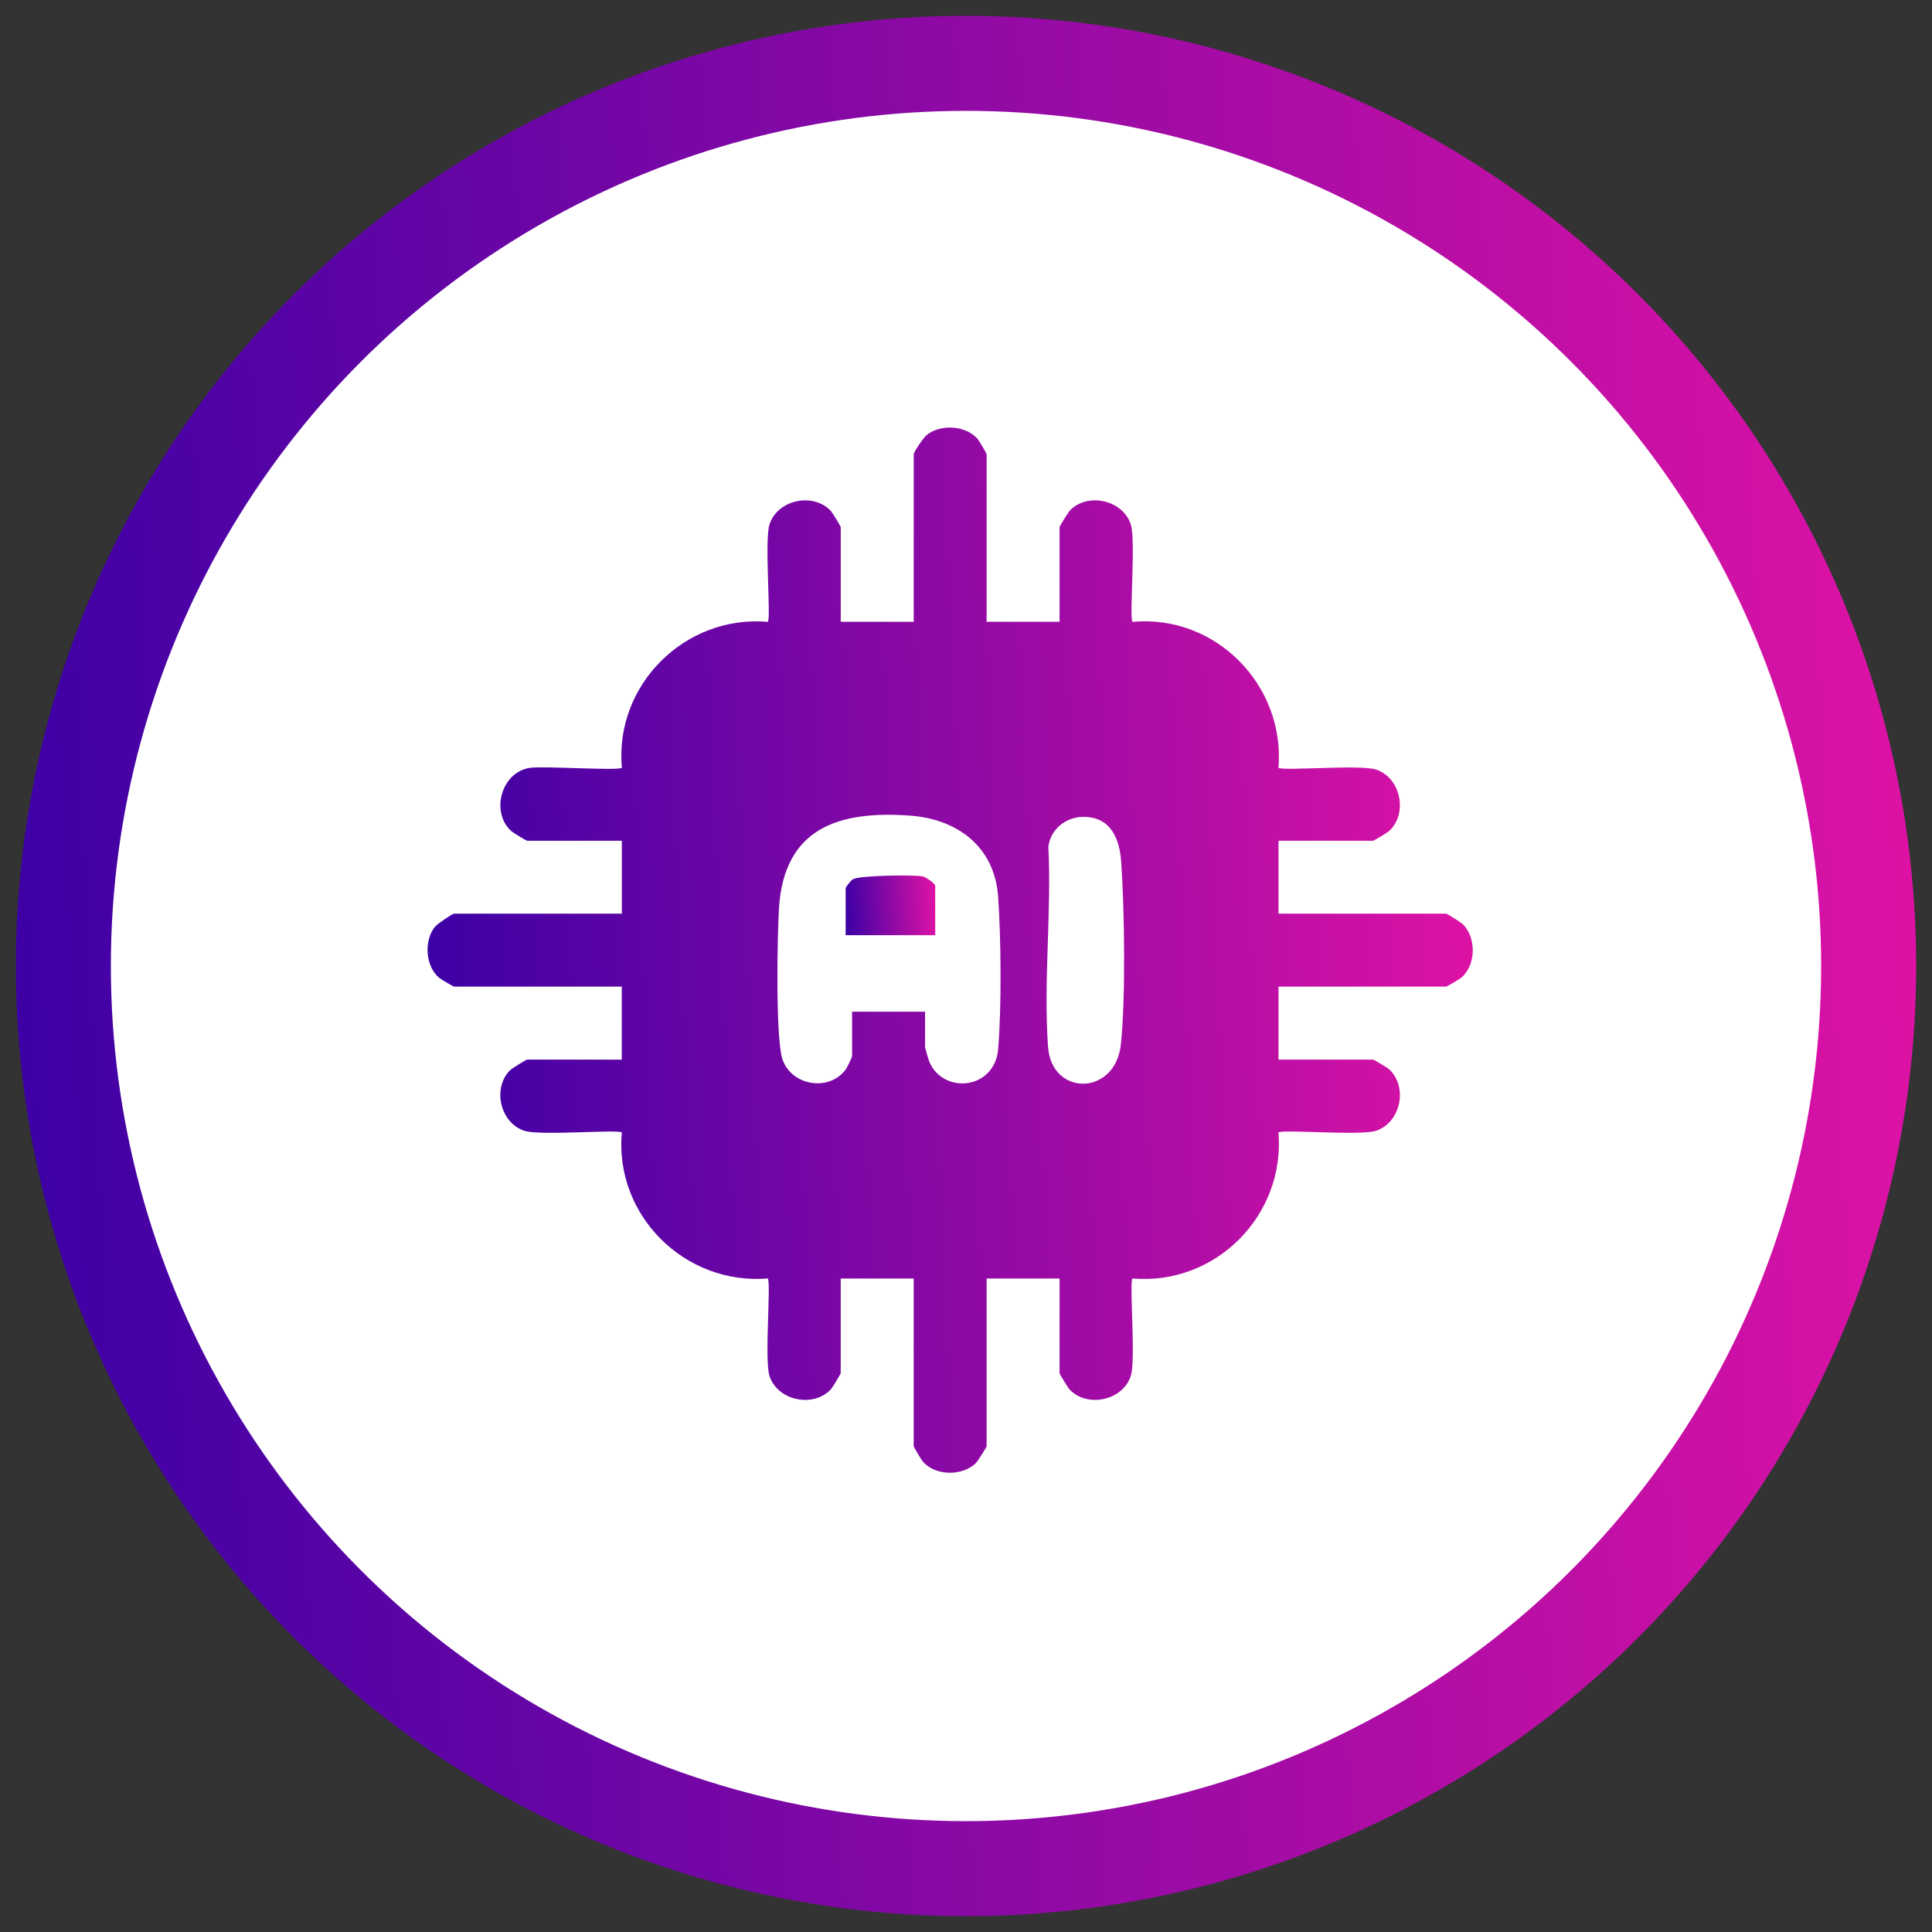 <svg width="61" height="61" viewBox="0 0 61 61" fill="none" xmlns="http://www.w3.org/2000/svg">
<rect x="0" y="0" width="61" height="61" fill="#333333" stroke="none"/>
<circle cx="30.5" cy="30.5" r="28.5" fill="white" stroke="url(#paint0_linear_370_1457)" stroke-width="3"/>
<path d="M28.848 14.341C28.868 14.242 29.158 13.82 29.254 13.74C29.683 13.382 30.494 13.427 30.864 13.856C30.908 13.906 31.151 14.313 31.151 14.341V19.633H33.454V16.645C33.454 16.614 33.732 16.167 33.785 16.113C34.343 15.538 35.454 15.787 35.703 16.557C35.867 17.062 35.648 19.525 35.758 19.634C38.381 19.394 40.579 21.632 40.366 24.241C40.474 24.35 42.938 24.133 43.442 24.296C44.225 24.549 44.459 25.675 43.868 26.231C43.816 26.28 43.384 26.545 43.354 26.545H40.367V28.848H45.658C45.695 28.848 46.136 29.128 46.199 29.192C46.614 29.622 46.604 30.468 46.143 30.865C46.093 30.908 45.686 31.151 45.658 31.151H40.367V33.455H43.354C43.384 33.455 43.816 33.719 43.868 33.768C44.459 34.325 44.225 35.45 43.442 35.703C42.938 35.867 40.474 35.648 40.366 35.758C40.579 38.376 38.383 40.592 35.758 40.366C35.649 40.475 35.867 42.938 35.703 43.443C35.45 44.225 34.324 44.459 33.768 43.869C33.719 43.817 33.454 43.384 33.454 43.354V40.367H31.151V45.658C31.151 45.695 30.871 46.136 30.807 46.199C30.377 46.614 29.531 46.604 29.134 46.143C29.091 46.093 28.848 45.686 28.848 45.658V40.367H26.544V43.354C26.544 43.384 26.28 43.817 26.23 43.869C25.674 44.459 24.548 44.225 24.295 43.443C24.132 42.938 24.35 40.475 24.241 40.366C21.628 40.582 19.398 38.377 19.633 35.758C19.524 35.65 17.061 35.867 16.556 35.703C15.787 35.454 15.537 34.343 16.112 33.786C16.166 33.732 16.613 33.455 16.645 33.455H19.632V31.151H14.341C14.313 31.151 13.906 30.908 13.856 30.865C13.427 30.494 13.382 29.684 13.74 29.255C13.81 29.17 14.28 28.848 14.341 28.848H19.633V26.545H16.645C16.616 26.545 16.183 26.28 16.131 26.231C15.489 25.627 15.828 24.386 16.722 24.245C17.158 24.177 19.531 24.344 19.634 24.241C19.399 21.626 21.631 19.407 24.242 19.634C24.35 19.525 24.132 17.062 24.296 16.557C24.551 15.773 25.672 15.537 26.232 16.131C26.28 16.183 26.545 16.616 26.545 16.645V19.633H28.849V14.341H28.848ZM29.207 31.942V33.058C29.207 33.082 29.313 33.45 29.335 33.506C29.765 34.564 31.401 34.411 31.514 33.133C31.626 31.86 31.607 29.59 31.514 28.304C31.4 26.734 30.23 25.862 28.738 25.752C26.477 25.586 24.758 26.148 24.596 28.664C24.542 29.515 24.482 32.807 24.708 33.454C25.004 34.301 26.217 34.477 26.72 33.739C26.757 33.687 26.904 33.375 26.904 33.347V31.943H29.207V31.942ZM34.21 25.791C33.657 25.791 33.176 26.174 33.1 26.729C33.205 28.789 32.94 31.022 33.091 33.061C33.206 34.616 35.212 34.612 35.389 32.978C35.545 31.521 35.504 28.718 35.401 27.225C35.35 26.482 35.074 25.792 34.209 25.792L34.21 25.791Z" fill="url(#paint1_linear_370_1457)"/>
<path d="M29.528 29.528H26.7V28.049C26.7 28.003 26.866 27.799 26.93 27.762C27.137 27.638 28.831 27.616 29.129 27.671C29.245 27.692 29.528 27.909 29.528 27.964V29.528Z" fill="url(#paint2_linear_370_1457)"/>
<defs>
<linearGradient id="paint0_linear_370_1457" x1="0.5" y1="30.5" x2="65.903" y2="27.49" gradientUnits="userSpaceOnUse">
<stop stop-color="#3D00A5"/>
<stop offset="1" stop-color="#EC14A5"/>
</linearGradient>
<linearGradient id="paint1_linear_370_1457" x1="13.5" y1="30" x2="49.471" y2="28.345" gradientUnits="userSpaceOnUse">
<stop stop-color="#3D00A5"/>
<stop offset="1" stop-color="#EC14A5"/>
</linearGradient>
<linearGradient id="paint2_linear_370_1457" x1="26.7" y1="28.585" x2="29.775" y2="28.373" gradientUnits="userSpaceOnUse">
<stop stop-color="#3D00A5"/>
<stop offset="1" stop-color="#EC14A5"/>
</linearGradient>
</defs>
</svg>
